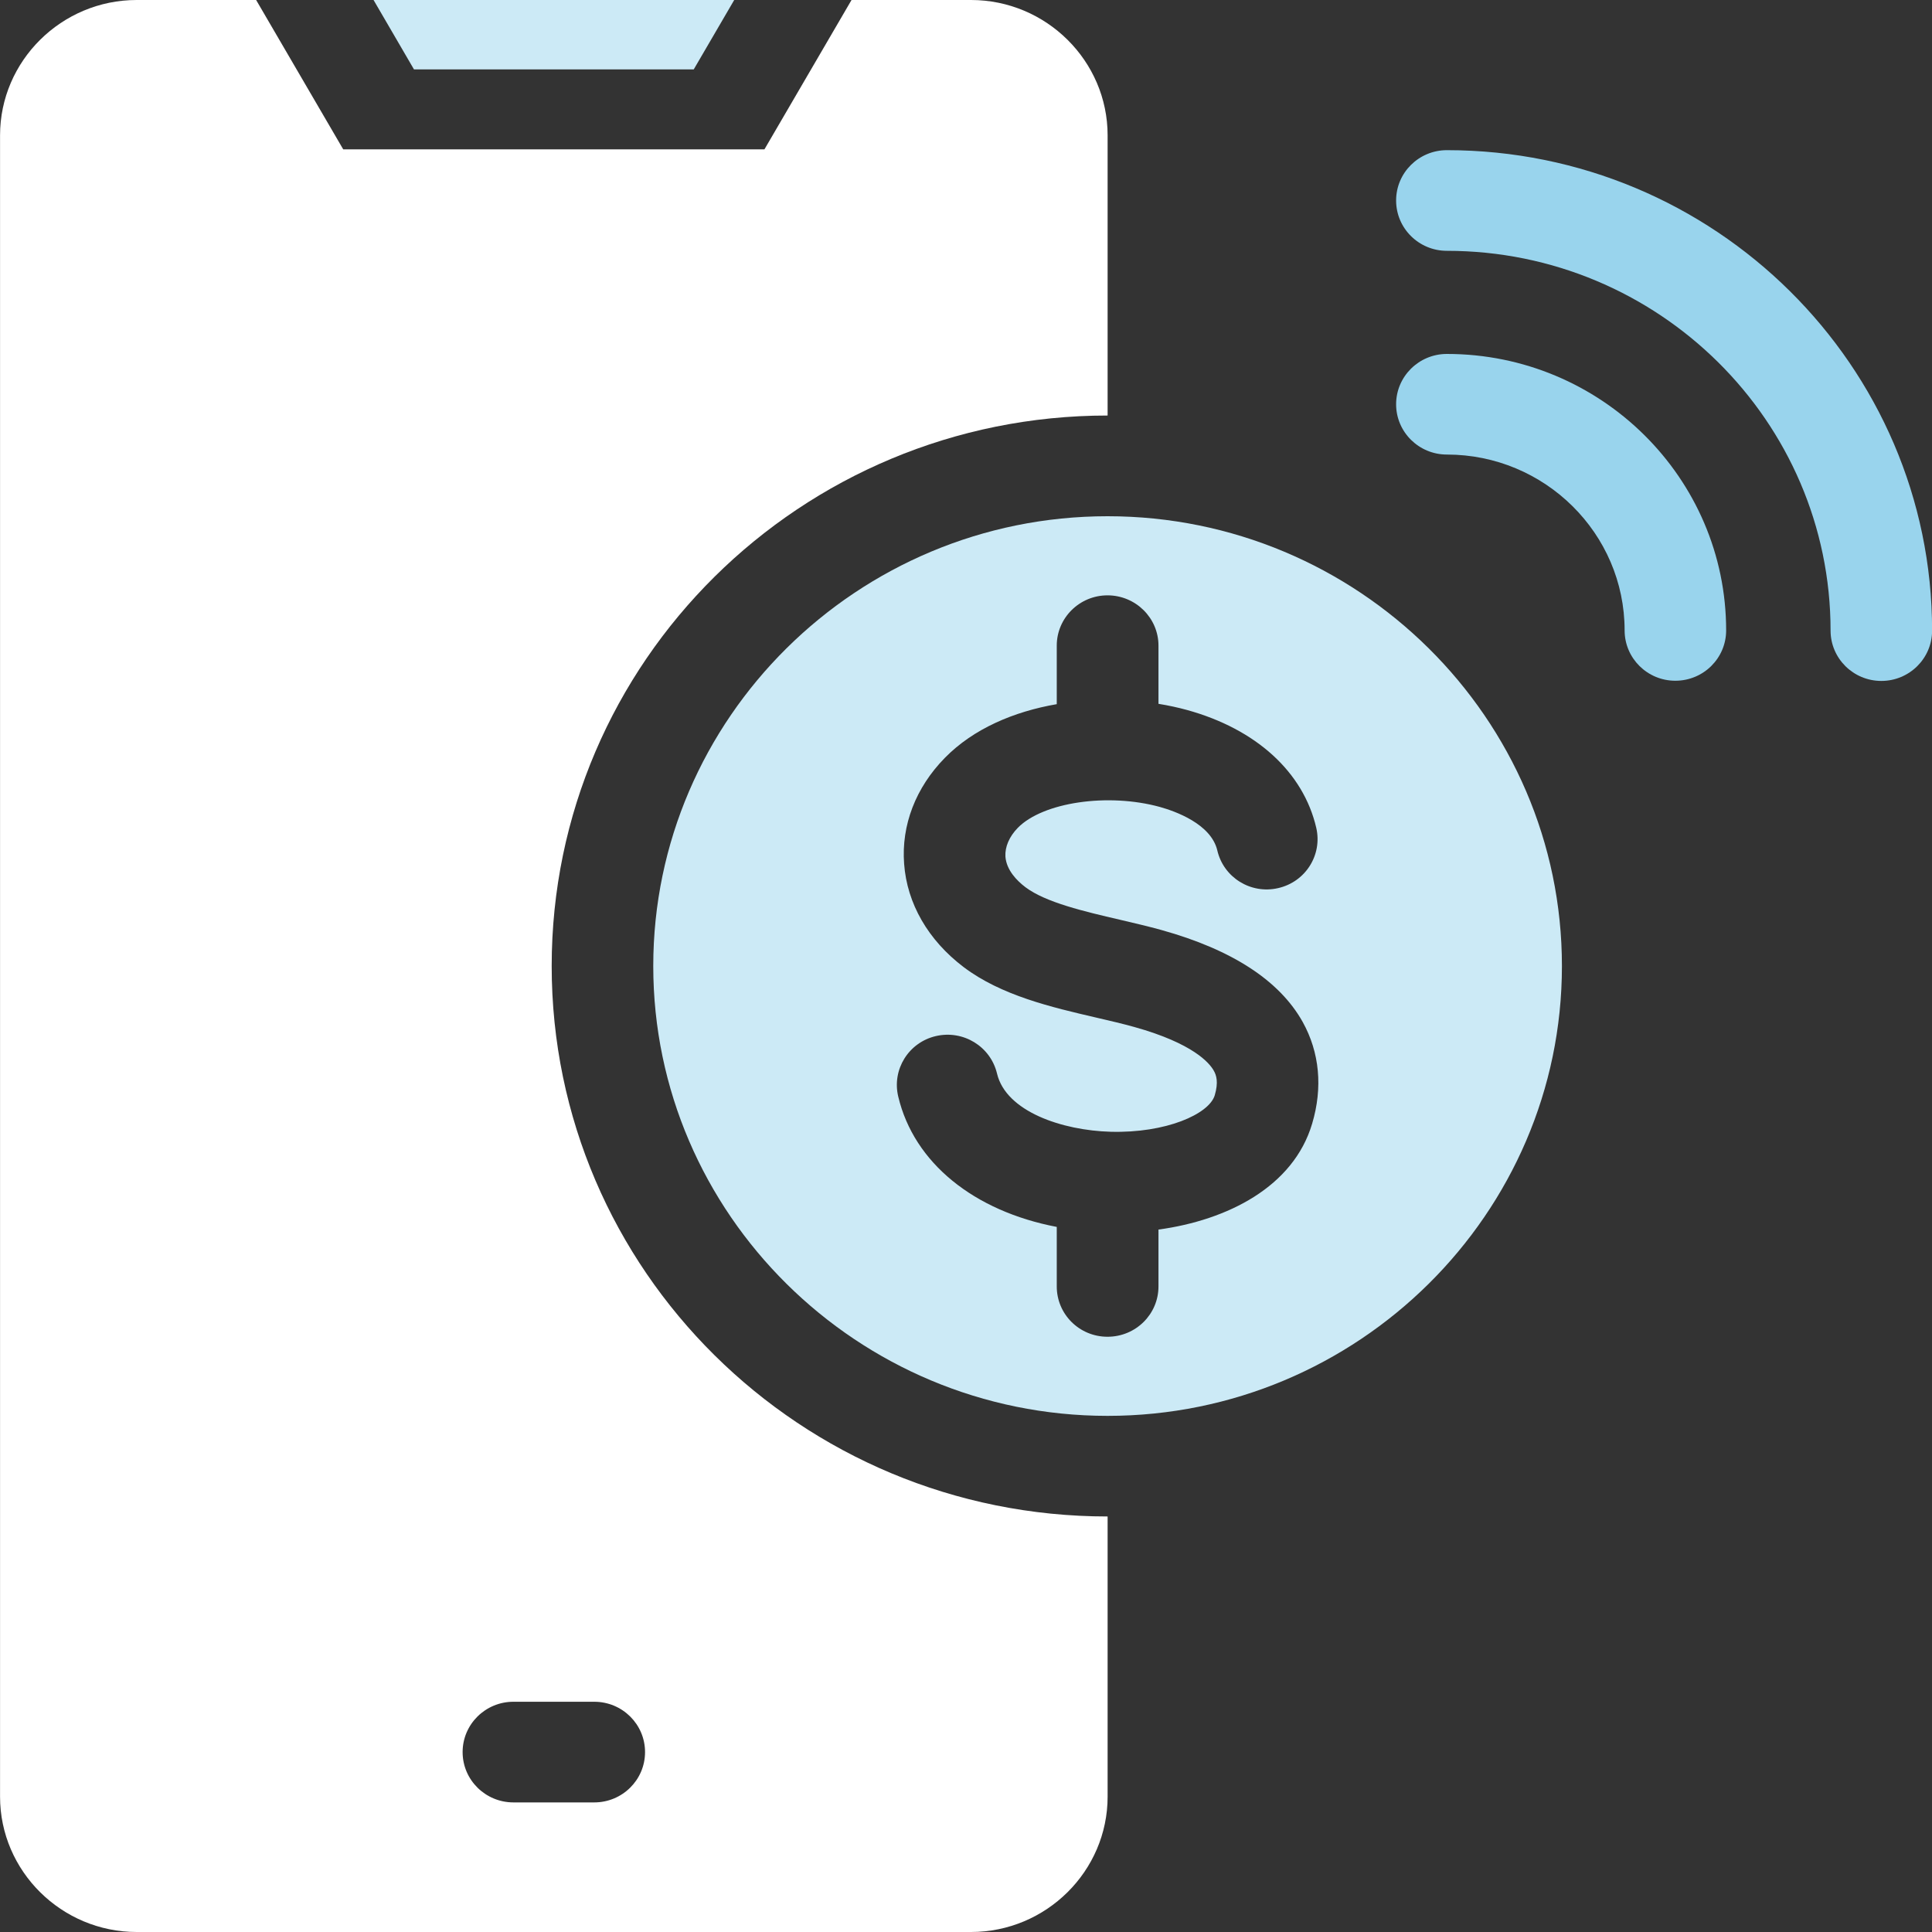<svg width="40" height="40" viewBox="0 0 40 40" fill="none" xmlns="http://www.w3.org/2000/svg">
<rect x="0" y="0" width="40" height="40" fill="#333333" stroke="none"/>
<g clip-path="url(#clip0_2633_2291)">
<path fill-rule="evenodd" clip-rule="evenodd" d="M22.932 8.603V2.802C22.932 1.261 21.66 0 20.104 0H17.63L15.827 3.092H7.106L5.303 0H2.83C1.274 0 0.001 1.261 0.001 2.802V37.198C0.001 38.739 1.274 40 2.83 40H20.104C21.66 40 22.932 38.739 22.932 37.198V31.397C16.576 31.397 11.422 26.294 11.422 20C11.422 13.706 16.576 8.603 22.932 8.603ZM12.303 35.233C12.884 35.233 13.355 35.699 13.355 36.275C13.355 36.851 12.884 37.317 12.303 37.317H10.63C10.049 37.317 9.578 36.85 9.578 36.275C9.578 35.7 10.049 35.233 10.63 35.233H12.303Z" fill="white"/>
<path fill-rule="evenodd" clip-rule="evenodd" d="M34.686 14.094C34.106 14.094 33.636 13.627 33.636 13.052C33.636 11.045 31.984 9.411 29.956 9.411C29.376 9.411 28.905 8.945 28.905 8.37C28.905 7.795 29.376 7.328 29.956 7.328C33.145 7.328 35.738 9.896 35.738 13.052C35.738 13.627 35.267 14.094 34.687 14.094H34.686Z" fill="#99D4ED"/>
<path fill-rule="evenodd" clip-rule="evenodd" d="M38.951 14.098C39.531 14.098 40.002 13.631 40.002 13.056C40.002 7.571 35.494 3.109 29.956 3.109C29.376 3.109 28.905 3.575 28.905 4.151C28.905 4.727 29.376 5.193 29.956 5.193C34.337 5.193 37.9 8.72 37.9 13.056C37.9 13.631 38.371 14.098 38.951 14.098Z" fill="#99D4ED"/>
<path fill-rule="evenodd" clip-rule="evenodd" d="M22.931 10.688C17.751 10.688 13.525 14.871 13.525 20.001C13.525 25.131 17.751 29.314 22.931 29.314C28.112 29.314 32.338 25.131 32.338 20.001C32.338 14.871 28.113 10.688 22.931 10.688ZM27.166 23.266C26.779 24.569 25.418 25.261 23.985 25.457V26.634C23.985 27.209 23.515 27.676 22.93 27.676C22.346 27.676 21.879 27.209 21.879 26.634V25.402C20.167 25.075 18.923 24.079 18.597 22.703C18.463 22.143 18.812 21.582 19.376 21.451C19.944 21.319 20.508 21.666 20.642 22.226C20.829 23.015 21.993 23.404 22.995 23.432C24.139 23.463 25.032 23.067 25.15 22.677C25.231 22.401 25.182 22.259 25.13 22.167C25.041 22.008 24.703 21.602 23.482 21.262C23.243 21.195 22.975 21.133 22.695 21.068C21.774 20.854 20.727 20.611 19.949 20.021C19.214 19.463 18.779 18.705 18.719 17.886C18.658 17.086 18.958 16.306 19.563 15.69C20.153 15.088 20.991 14.732 21.879 14.579V13.367C21.879 12.793 22.35 12.326 22.93 12.326C23.511 12.326 23.985 12.793 23.985 13.367V14.572C24.191 14.605 24.388 14.648 24.578 14.7C26.01 15.096 26.984 15.985 27.252 17.14C27.381 17.701 27.029 18.26 26.46 18.388C25.896 18.517 25.333 18.168 25.203 17.607C25.073 17.056 24.326 16.794 24.014 16.707C22.939 16.411 21.591 16.609 21.072 17.14C20.894 17.323 20.805 17.534 20.816 17.734C20.837 18.014 21.052 18.233 21.23 18.368C21.649 18.685 22.46 18.873 23.178 19.04C23.466 19.108 23.766 19.177 24.05 19.256C25.511 19.663 26.493 20.303 26.971 21.159C27.32 21.788 27.39 22.516 27.166 23.266Z" fill="#CCEAF6"/>
<path fill-rule="evenodd" clip-rule="evenodd" d="M15.201 0L14.363 1.437H8.571L7.734 0H15.201Z" fill="#CCEAF6"/>
</g>
<defs>
<clipPath id="clip0_2633_2291">
<rect width="40.001" height="40" fill="white" transform="translate(0.001)"/>
</clipPath>
</defs>
</svg>
